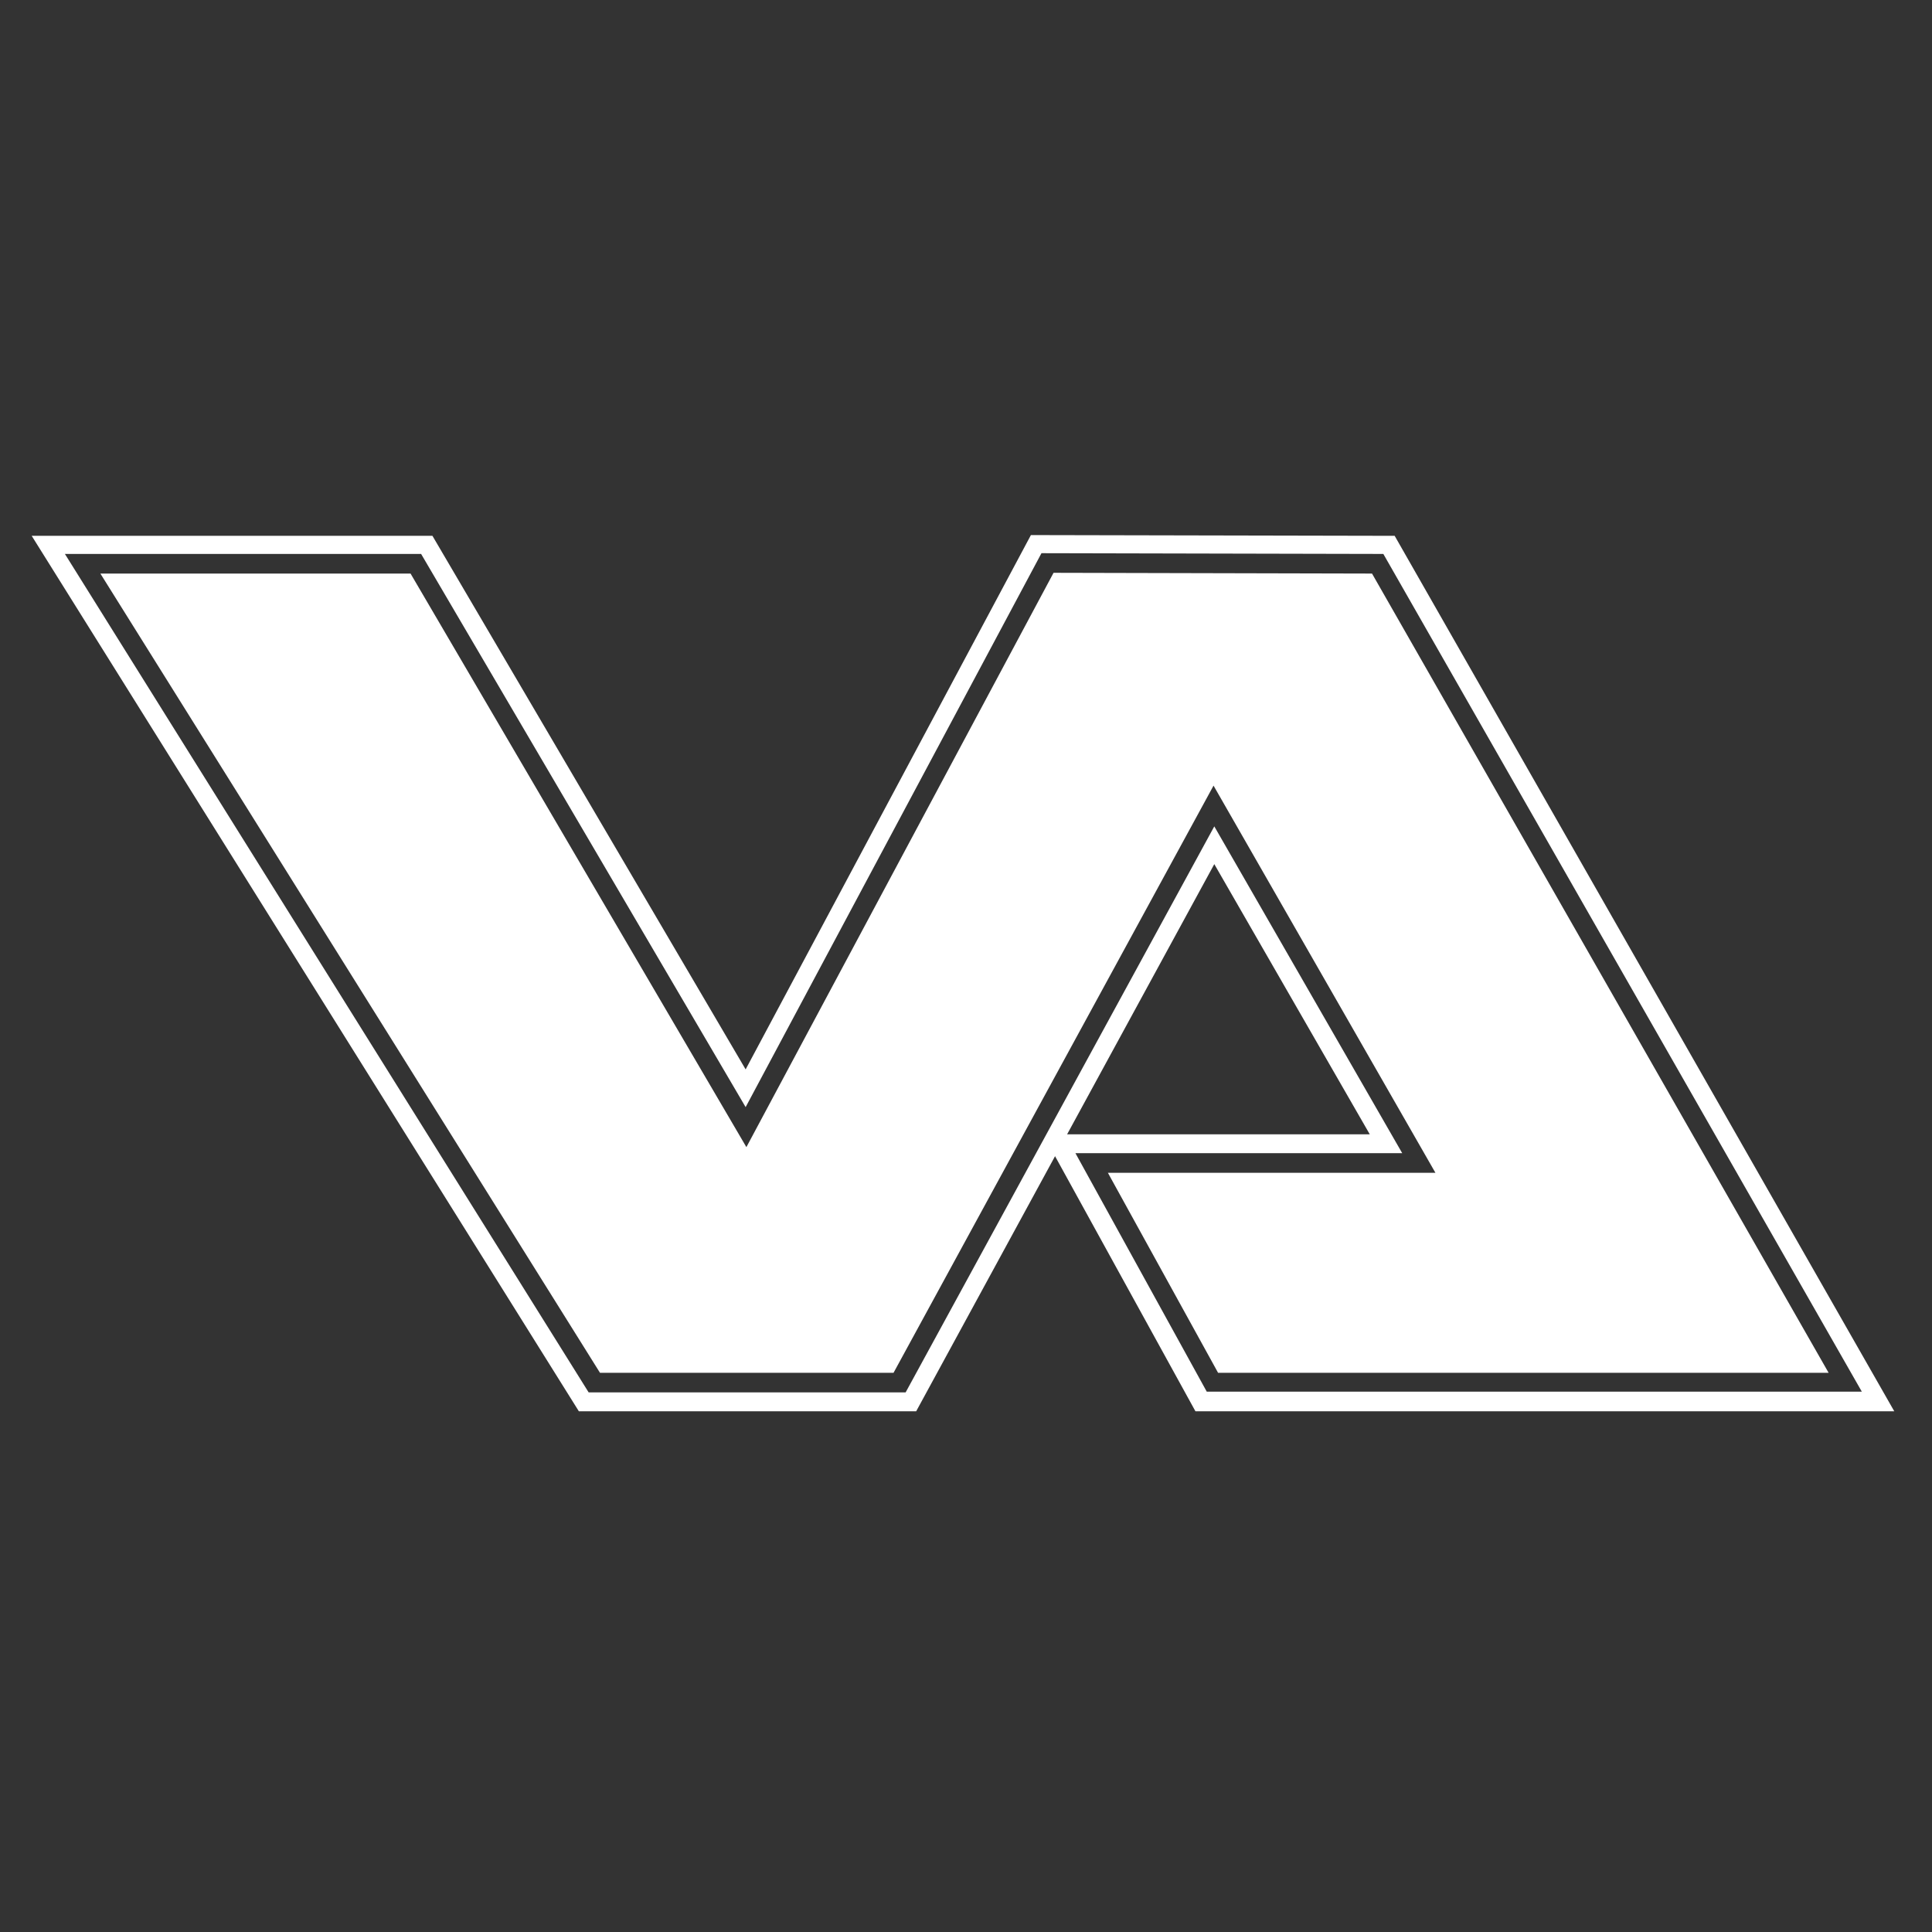 <?xml version="1.0" encoding="utf-8"?>
<!-- Generator: Adobe Illustrator 23.0.1, SVG Export Plug-In . SVG Version: 6.00 Build 0)  -->
<svg version="1.1" xmlns="http://www.w3.org/2000/svg" xmlns:xlink="http://www.w3.org/1999/xlink" x="0px" y="0px"
	 viewBox="0 0 256 256" style="enable-background:new 0 0 256 256;" xml:space="preserve">
<rect x="0" y="0" width="256" height="256" fill="#333333" stroke="none"/>
<style type="text/css">
	.st0{fill-rule:evenodd;clip-rule:evenodd;fill:#FFFFFF;}
</style>
<g id="Laag_2">
</g>
<g id="Laag_1">
	<g>
		<path class="st0" d="M184.8,71l-48.2-0.1l-37.8,70.8L57.3,71H4.2l72.5,116h44.7l18.4-33.8l18.6,33.8H251L184.8,71z M142.5,152.8
			h43.3l-24.9-43.3l-40.9,75H78L8.6,73.4h47.2l43,73.3L138,73.3l45.3,0.1l63.4,111h-86.8L142.5,152.8z M141.4,150.3l19.5-35.8
			l20.6,35.8H141.4z"/>
		<polyline class="st0" points="161.4,181.9 146.8,155.4 190.2,155.4 160.8,104.1 118.4,181.9 79.5,181.9 13.3,76 54.4,76 98.9,152 
			139.6,75.9 181.8,76 242.3,181.9 161.4,181.9 		"/>
	</g>
</g>
</svg>
